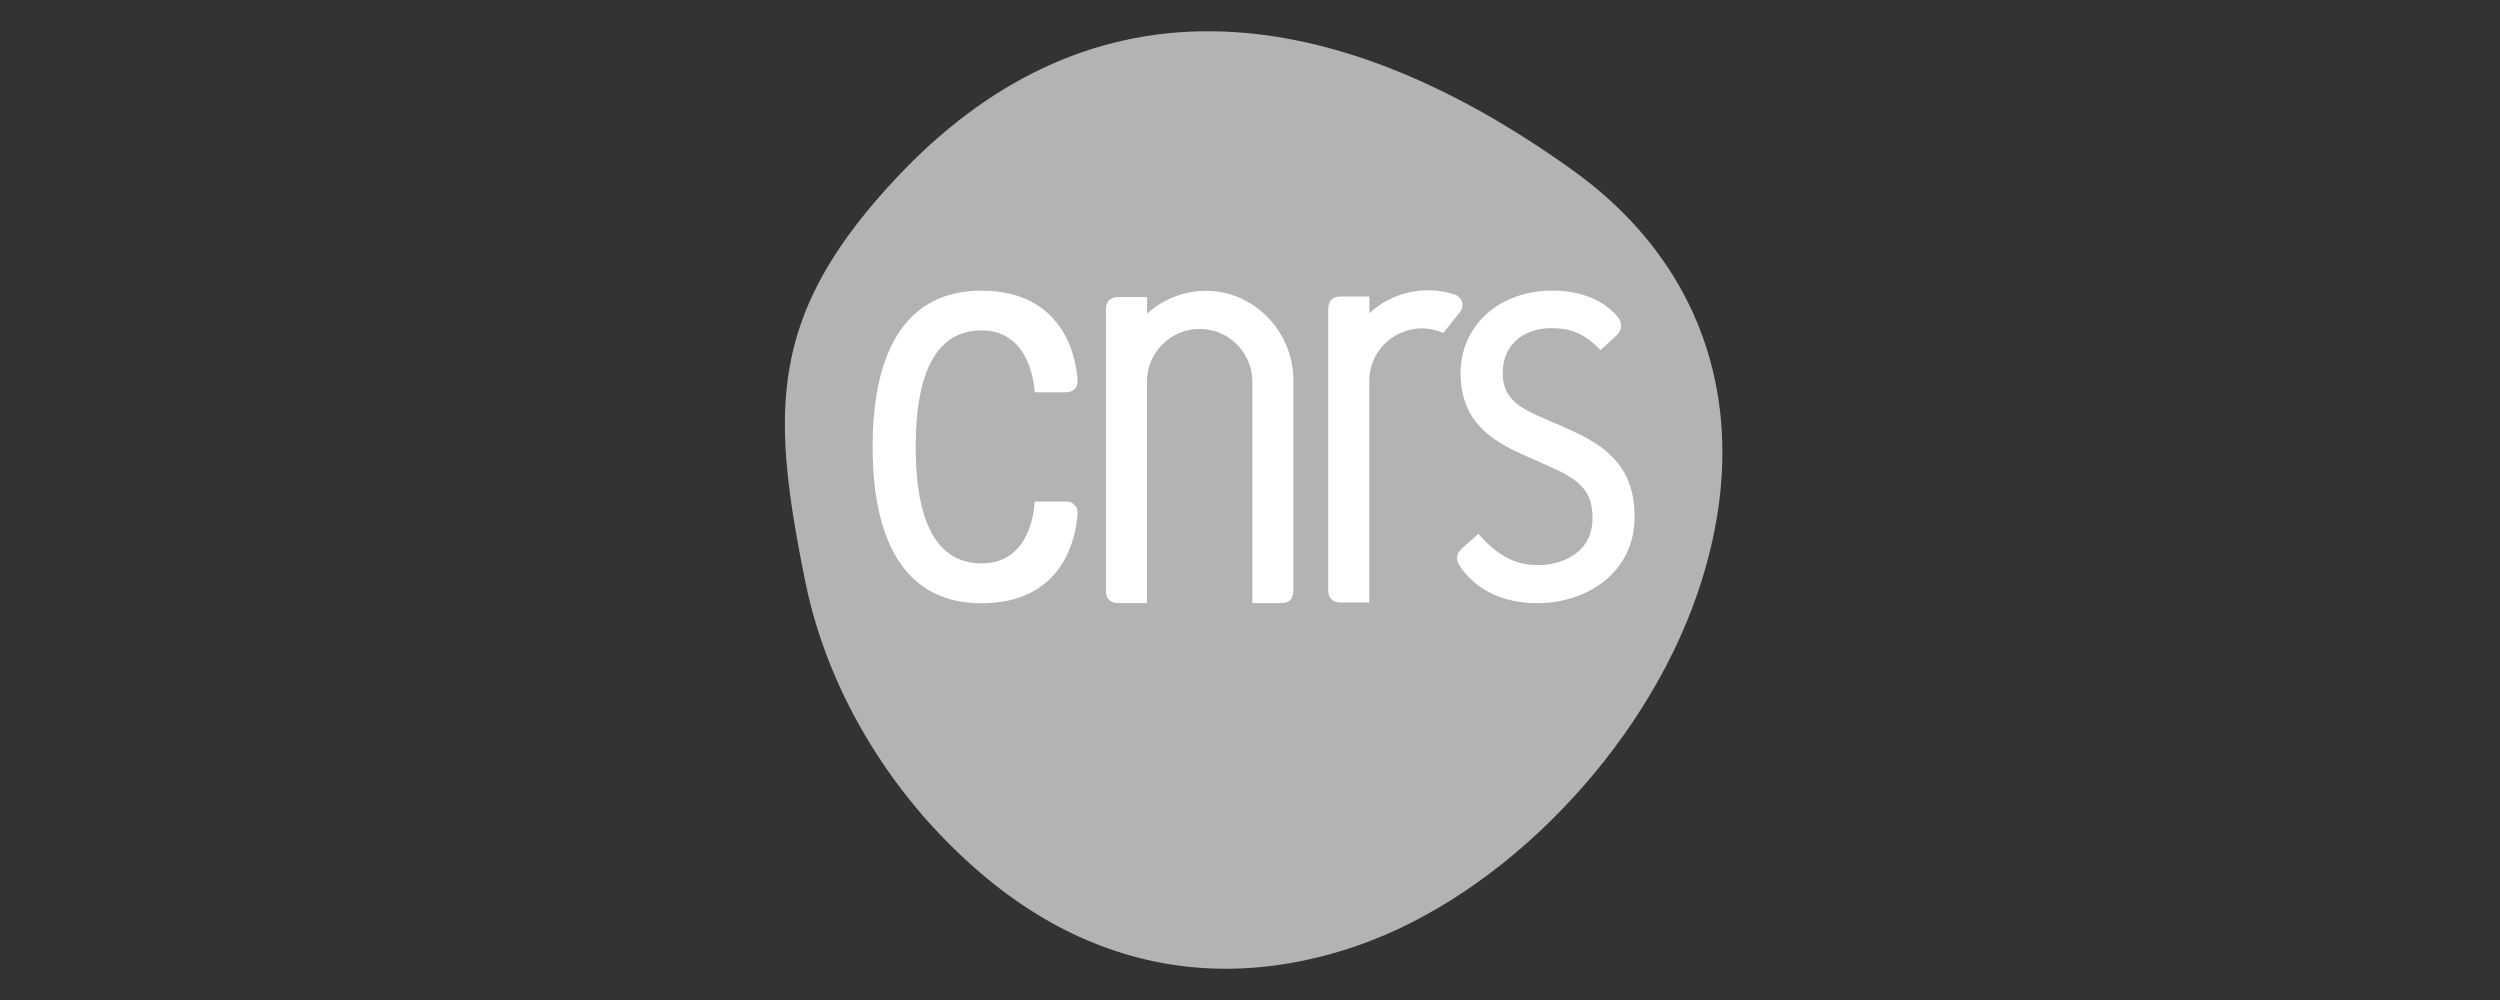 <?xml version="1.0" encoding="UTF-8"?>
<svg id="Calque_1" xmlns="http://www.w3.org/2000/svg" xmlns:xlink="http://www.w3.org/1999/xlink" version="1.1" viewBox="0 0 200 80">
  <rect x="0" y="0" width="200" height="80" fill="#333333" stroke="none"/>
  <!-- Generator: Adobe Illustrator 29.2.1, SVG Export Plug-In . SVG Version: 2.1.0 Build 116)  -->
  <defs>
    <style>
      .st0 {
        fill: #fff;
      }

      .st1 {
        fill: #b3b3b3;
      }
    </style>
  </defs>
  <path class="st1" d="M98.698,2.563c-.674-.04-1.346-.063-2.01-.063-9.284-.011-17.692,3.941-25.018,11.777-6.662,7.117-8.901,12.85-8.879,19.767.011,3.7.668,7.742,1.639,12.521,1.828,8.982,7.159,17.651,14.63,23.791,5.716,4.696,12.093,7.1,18.816,7.144,3.481.022,7.054-.586,10.68-1.836,11.698-4.037,22.891-15.598,27.213-28.11,1.368-3.959,2.033-7.815,2.022-11.482-.034-8.965-4.132-16.821-11.954-22.438-9.494-6.82-18.623-10.542-27.139-11.069Z"/>
  <g>
    <path class="st0" d="M85.344,40.122h-2.573l-.004.074c-.022.501-.318,4.875-4.234,4.875-3.499,0-5.276-3.135-5.279-9.32.003-6.183,1.78-9.32,5.279-9.32,3.982,0,4.223,4.674,4.234,4.875l.004.074h2.573c.237,0,.467-.095.633-.266.16-.164.241-.374.23-.595-.052-1.213-.674-7.266-7.708-7.266-5.683,0-8.688,4.321-8.688,12.491s3.003,12.517,8.688,12.517c6.766,0,7.607-5.529,7.708-7.222.015-.234-.063-.461-.226-.63-.167-.193-.399-.289-.637-.289Z"/>
    <path class="st0" d="M125.315,34.259h0l-2.212-.963c-2.132-.935-2.885-1.846-2.885-3.481,0-2.132,1.557-3.562,3.876-3.562,1.372,0,2.495.281,3.872,1.679l.074.078,1.182-1.082c.687-.635.486-1.21.201-1.577-1.153-1.36-3.003-2.105-5.217-2.105-4.263,0-7.36,2.78-7.36,6.614,0,3.767,2.374,5.343,4.939,6.486l2.261,1.008c2.274,1.019,3.356,1.887,3.356,4.074,0,2.981-2.695,3.778-4.286,3.778-1.368,0-2.896-.293-4.768-2.414l-.074-.085-1.232,1.082c-.635.556-.637,1.035-.022,1.828,1.693,2.18,4.182,2.636,5.968,2.636,3.864,0,7.779-2.373,7.779-6.911.001-3.93-2.179-5.672-5.453-7.082Z"/>
    <path class="st0" d="M103.468,30.396c0-3.859-3.13-7.13-6.989-7.13-1.817,0-3.47.694-4.713,1.828v-1.327h-2.323c-.701,0-.968.456-.968.983v22.526c0,.633.385.97.957.97h2.325v-17.714c0-2.328,1.887-4.216,4.216-4.216s4.216,1.887,4.216,4.216v17.719h2.31c.641,0,.972-.356.972-.968-.001.001-.001-16.864-.001-16.887Z"/>
    <path class="st0" d="M116.802,24.951c.123-.153.197-.341.197-.549,0-.388-.252-.712-.601-.831-.67-.226-1.39-.348-2.135-.348-1.817,0-3.47.694-4.713,1.828v-1.327h-2.325c-.701,0-.968.456-.968.983v22.522c0,.633.39.97.961.97h2.323v-17.713c0-2.329,1.887-4.216,4.216-4.216.608,0,1.186.135,1.71.365l1.342-1.687-.007.004Z"/>
  </g>
</svg>
